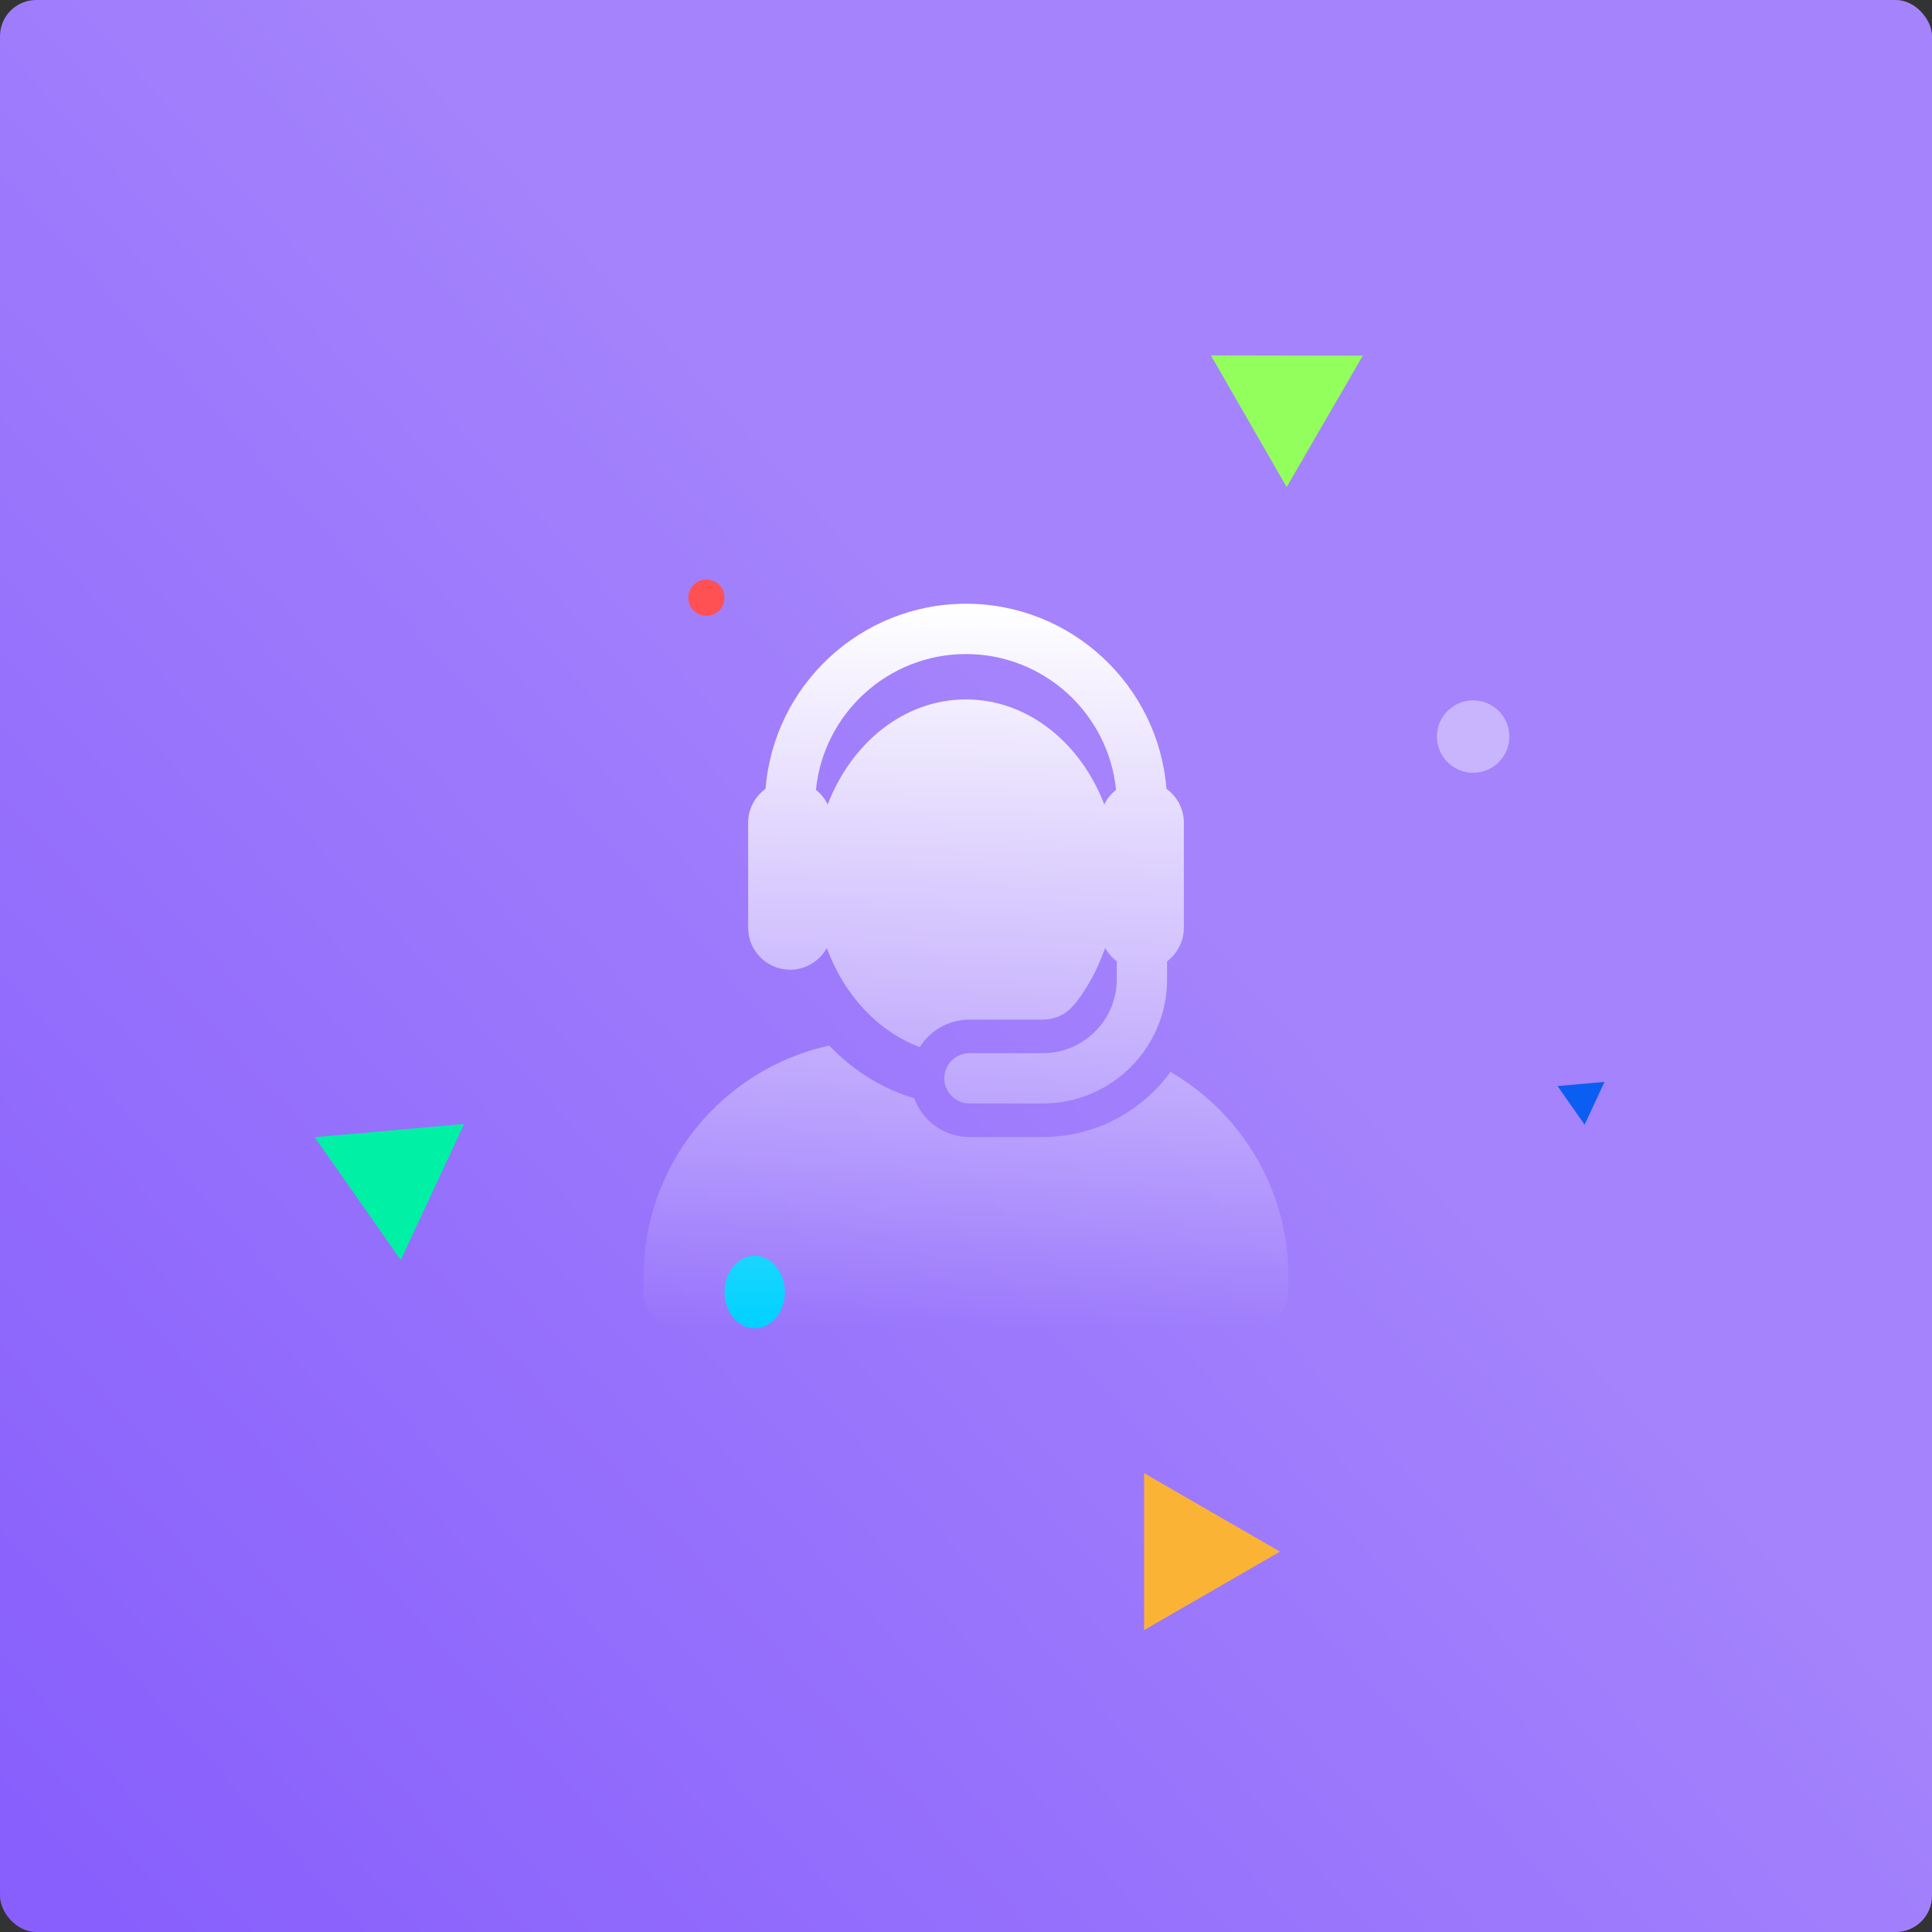 <svg width="160" height="160" viewBox="0 0 160 160" fill="none" xmlns="http://www.w3.org/2000/svg">
<rect x="0" y="0" width="160" height="160" fill="#333333" stroke="none"/>
<rect width="160" height="160" rx="3" fill="url(#paint0_linear_1668_10850)"/>
<path d="M112.863 29.453L106.554 40.338L100.282 29.432L112.863 29.453Z" fill="#93FF5C"/>
<path d="M38.435 93.086L33.191 104.348L26.06 94.176L38.435 93.086Z" fill="#00F0A5"/>
<path d="M132.879 89.599L131.23 93.14L128.988 89.942L132.879 89.599Z" fill="#0B5EF2"/>
<path d="M106 128.5L94.75 134.995L94.75 122.005L106 128.5Z" fill="#FBB336"/>
<circle cx="122" cy="61" r="3" transform="rotate(90 122 61)" fill="white" fill-opacity="0.4"/>
<circle cx="58.5" cy="49.5" r="1.5" transform="rotate(90 58.5 49.5)" fill="#FF5054"/>
<ellipse cx="62.5" cy="107" rx="3" ry="2.5" transform="rotate(90 62.5 107)" fill="#00D1FF"/>
<path fill-rule="evenodd" clip-rule="evenodd" d="M68.471 78.508C67.88 79.58 66.739 80.306 65.429 80.306C63.519 80.306 61.957 78.757 61.957 76.834V68.145C61.957 66.986 62.526 65.96 63.399 65.33C64.076 56.764 71.262 50 80 50C88.737 50 95.924 56.764 96.601 65.33C97.474 65.96 98.042 66.986 98.042 68.145V76.834C98.042 77.97 97.496 78.978 96.653 79.612V81.104C96.653 86.773 92.041 91.385 86.373 91.385H80.288C79.137 91.385 78.205 90.452 78.205 89.302C78.205 88.151 79.137 87.219 80.288 87.219H86.373C89.744 87.219 92.487 84.475 92.487 81.104V79.612C92.093 79.315 91.766 78.938 91.527 78.506C91.103 79.662 90.624 80.722 90.006 81.723C89.62 82.348 88.872 83.528 88.04 83.993C87.545 84.27 86.98 84.441 86.373 84.441H80.288C78.553 84.441 77.032 85.35 76.172 86.717C72.616 85.38 69.918 82.322 68.532 78.673L68.518 78.635C68.502 78.593 68.486 78.55 68.471 78.508ZM92.426 65.416C91.802 59.109 86.468 54.166 80 54.166C73.532 54.166 68.197 59.109 67.573 65.416C67.985 65.739 68.318 66.151 68.549 66.622L68.556 66.601C70.475 61.616 74.792 57.923 79.999 57.923C85.097 57.923 89.485 61.494 91.45 66.622C91.681 66.151 92.014 65.739 92.426 65.416ZM86.373 94.161C90.71 94.161 94.559 92.036 96.935 88.772C102.774 92.165 106.701 98.486 106.701 105.726V106.951C106.701 108.634 105.336 110 103.652 110H56.348C54.664 110 53.299 108.634 53.299 106.951V105.726C53.299 96.355 59.879 88.521 68.67 86.59C70.025 88.004 71.565 89.145 73.26 89.987C74.05 90.381 74.873 90.706 75.718 90.959C76.396 92.827 78.186 94.161 80.288 94.161H86.373Z" fill="url(#paint1_linear_1668_10850)"/>
<defs>
<linearGradient id="paint0_linear_1668_10850" x1="4" y1="154" x2="160" y2="12.5" gradientUnits="userSpaceOnUse">
<stop stop-color="#885FFC"/>
<stop offset="0.588" stop-color="#A483FC"/>
</linearGradient>
<linearGradient id="paint1_linear_1668_10850" x1="80" y1="50" x2="80" y2="110" gradientUnits="userSpaceOnUse">
<stop stop-color="white"/>
<stop offset="1" stop-color="white" stop-opacity="0"/>
</linearGradient>
</defs>
</svg>
